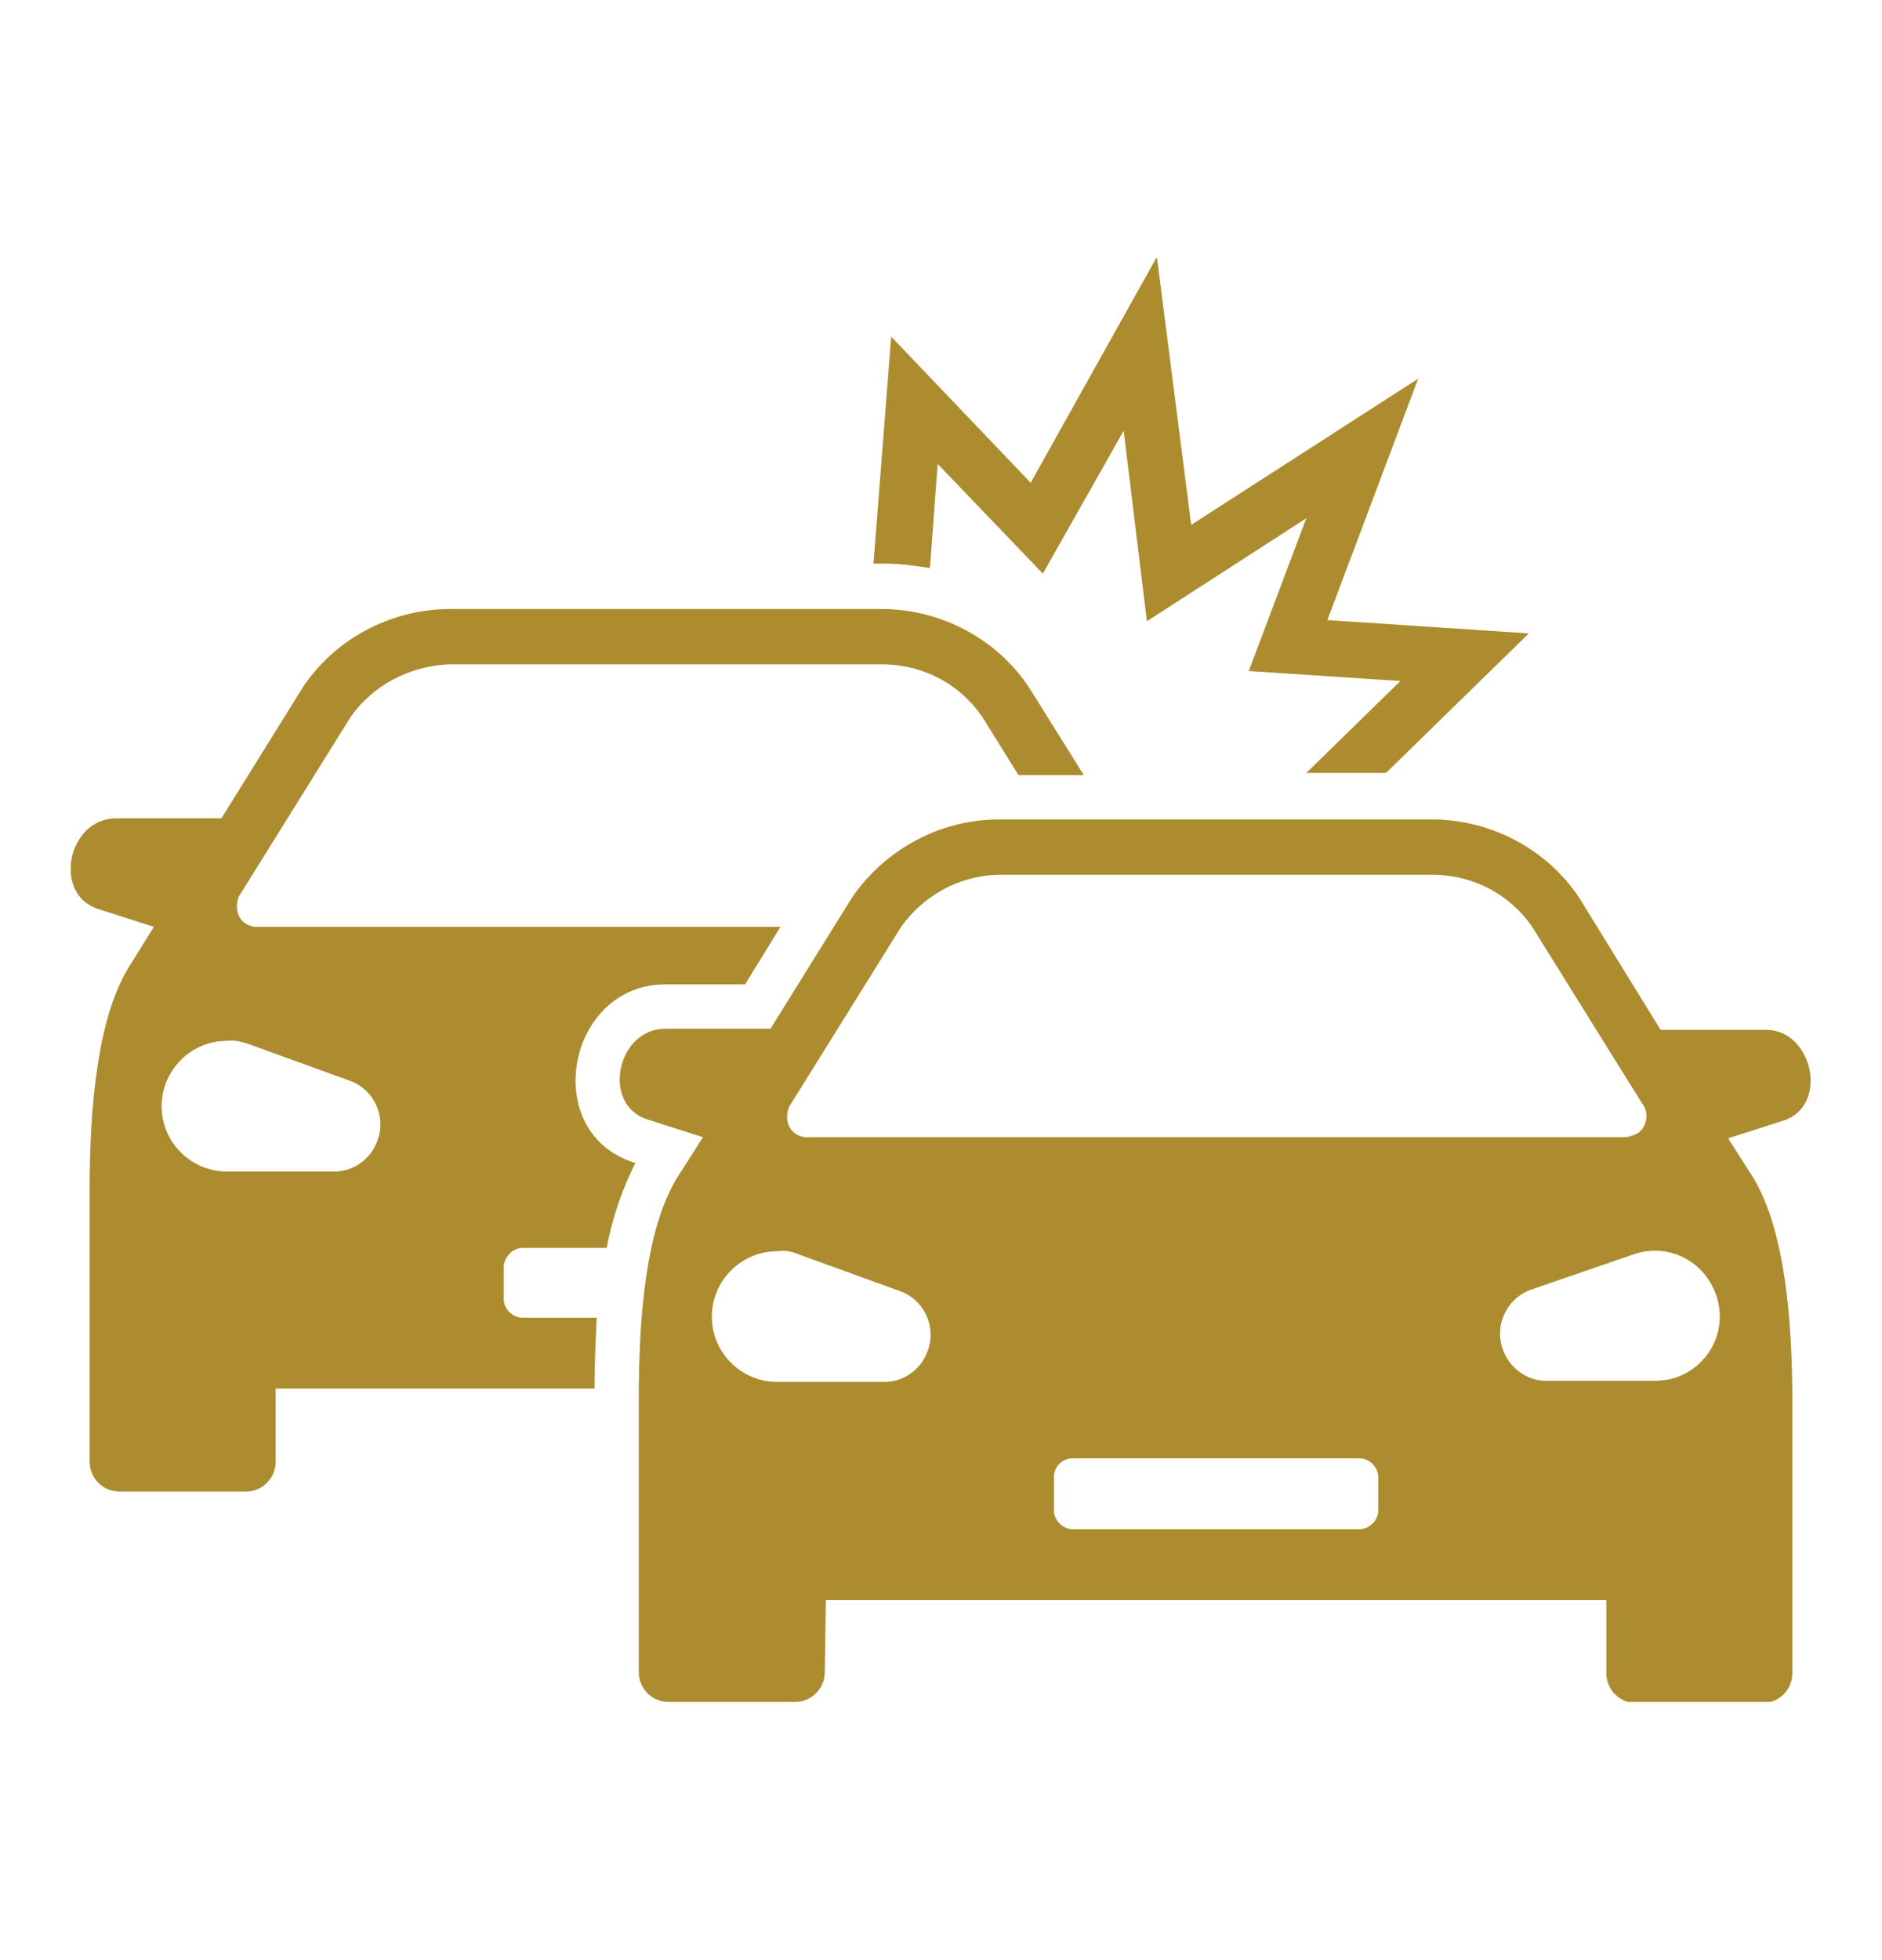 <svg xmlns="http://www.w3.org/2000/svg" xmlns:xlink="http://www.w3.org/1999/xlink" xml:space="preserve" id="Layer_1" x="0" y="0" version="1.1" viewBox="0 0 170 177"><style>.st0{clip-path:url(#SVGID_00000060007933857779387580000011860501654769724807_)}</style><g><defs><path id="SVGID_1_" d="M6.4 23.3h157.2v130.4H6.4z"/></defs><clipPath id="SVGID_00000183242062496414716850000008612568124000904631_"><use xlink:href="#SVGID_1_" overflow="visible"/></clipPath><g id="Group_2489" clip-path="url(#SVGID_00000183242062496414716850000008612568124000904631_)"><path id="Path_5820" fill="#ac8c2e" fill-rule="evenodd" d="m103.6 56.1 14.4-9.3-5.2 13.8 13.7.9-8.5 8.3h7.2l12.9-12.6-18.2-1.2 8.2-21.8-20.5 13.2-3.1-24.2-11.4 20.4-12.6-13.2-1.6 20.5H80c1.3 0 2.7.2 4 .4l.7-9.4 9.5 9.9 7.3-12.9 2.1 17.2zm-6.7 75.6h25.9c.9 0 1.7.8 1.7 1.7v3c0 .9-.8 1.7-1.7 1.7H96.9c-.9 0-1.7-.8-1.7-1.7v-3c0-1 .8-1.7 1.7-1.7m-22.3 12.8h70.5v6.6c0 1.5 1.2 2.7 2.7 2.7h11.4c1.5 0 2.7-1.2 2.7-2.7v-24.6c0-7.4-.7-15.4-3.5-20.1l-2.3-3.6 5-1.6c4.1-1.3 2.7-8.2-1.6-8.2H150l-7.4-12c-2.9-4.3-7.8-6.9-13-7H90c-5.2.1-10 2.7-13 7l-7.4 11.9h-9.5c-4.4 0-5.8 6.9-1.6 8.2l5 1.6-2.3 3.6c-2.9 4.7-3.5 12.7-3.5 20.1V151c0 1.5 1.2 2.7 2.7 2.7h11.4c1.5 0 2.7-1.2 2.7-2.7l.1-6.5zm72-41.8H73.1c-1.1.1-2-.7-2-1.8 0-.5.1-.9.4-1.3l9.9-15.9c2-2.8 5.2-4.6 8.7-4.7h39.6c3.5.1 6.7 1.8 8.7 4.7l9.9 15.9c.7.8.5 2.1-.3 2.7-.5.3-1 .4-1.4.4m-74.4 10.6 9.1 3.3c2.2.8 3.3 3.2 2.5 5.4-.6 1.7-2.2 2.8-3.9 2.8h-9.7c-3.2 0-5.9-2.6-5.9-5.9 0-3.2 2.6-5.9 5.9-5.9.7-.1 1.3 0 2 .3m75.3 0c3.1-1.1 6.4.5 7.5 3.6s-.5 6.4-3.6 7.5c-.6.2-1.3.3-2 .3h-9.7c-2.3 0-4.2-1.9-4.2-4.3 0-1.7 1.1-3.3 2.7-3.9l9.3-3.2zm-100.3-.6h7.6c.5-2.7 1.4-5.3 2.6-7.7h-.1c-8.6-2.7-6.1-16.1 2.8-16.1h7.2l3.2-5.2H23.4c-1.1.1-2-.7-2-1.8 0-.5.1-.9.4-1.3l9.9-15.9c2-2.8 5.2-4.5 8.7-4.7H80c3.5.1 6.7 1.8 8.7 4.7L92 70h5.9l-5-8c-2.9-4.3-7.8-6.9-13-7H40.4c-5.2.1-10.1 2.7-13 7L20 73.9h-9.5c-4.4 0-5.8 6.9-1.6 8.2l5 1.6-2.3 3.7c-2.8 4.6-3.5 12.6-3.5 20V132c0 1.5 1.2 2.7 2.7 2.7h11.4c1.5 0 2.7-1.2 2.7-2.7v-6.6h28.8c0-2 .1-4.2.2-6.4h-6.7c-.9 0-1.7-.8-1.7-1.7v-3c.1-.8.8-1.6 1.7-1.6M22.5 94.3l9.1 3.3c2.2.8 3.3 3.2 2.5 5.4-.6 1.7-2.2 2.8-3.9 2.8h-9.7c-3.2 0-5.9-2.6-5.9-5.9 0-3.2 2.6-5.9 5.9-5.9.7-.1 1.4.1 2 .3" clip-rule="evenodd"/></g></g></svg>